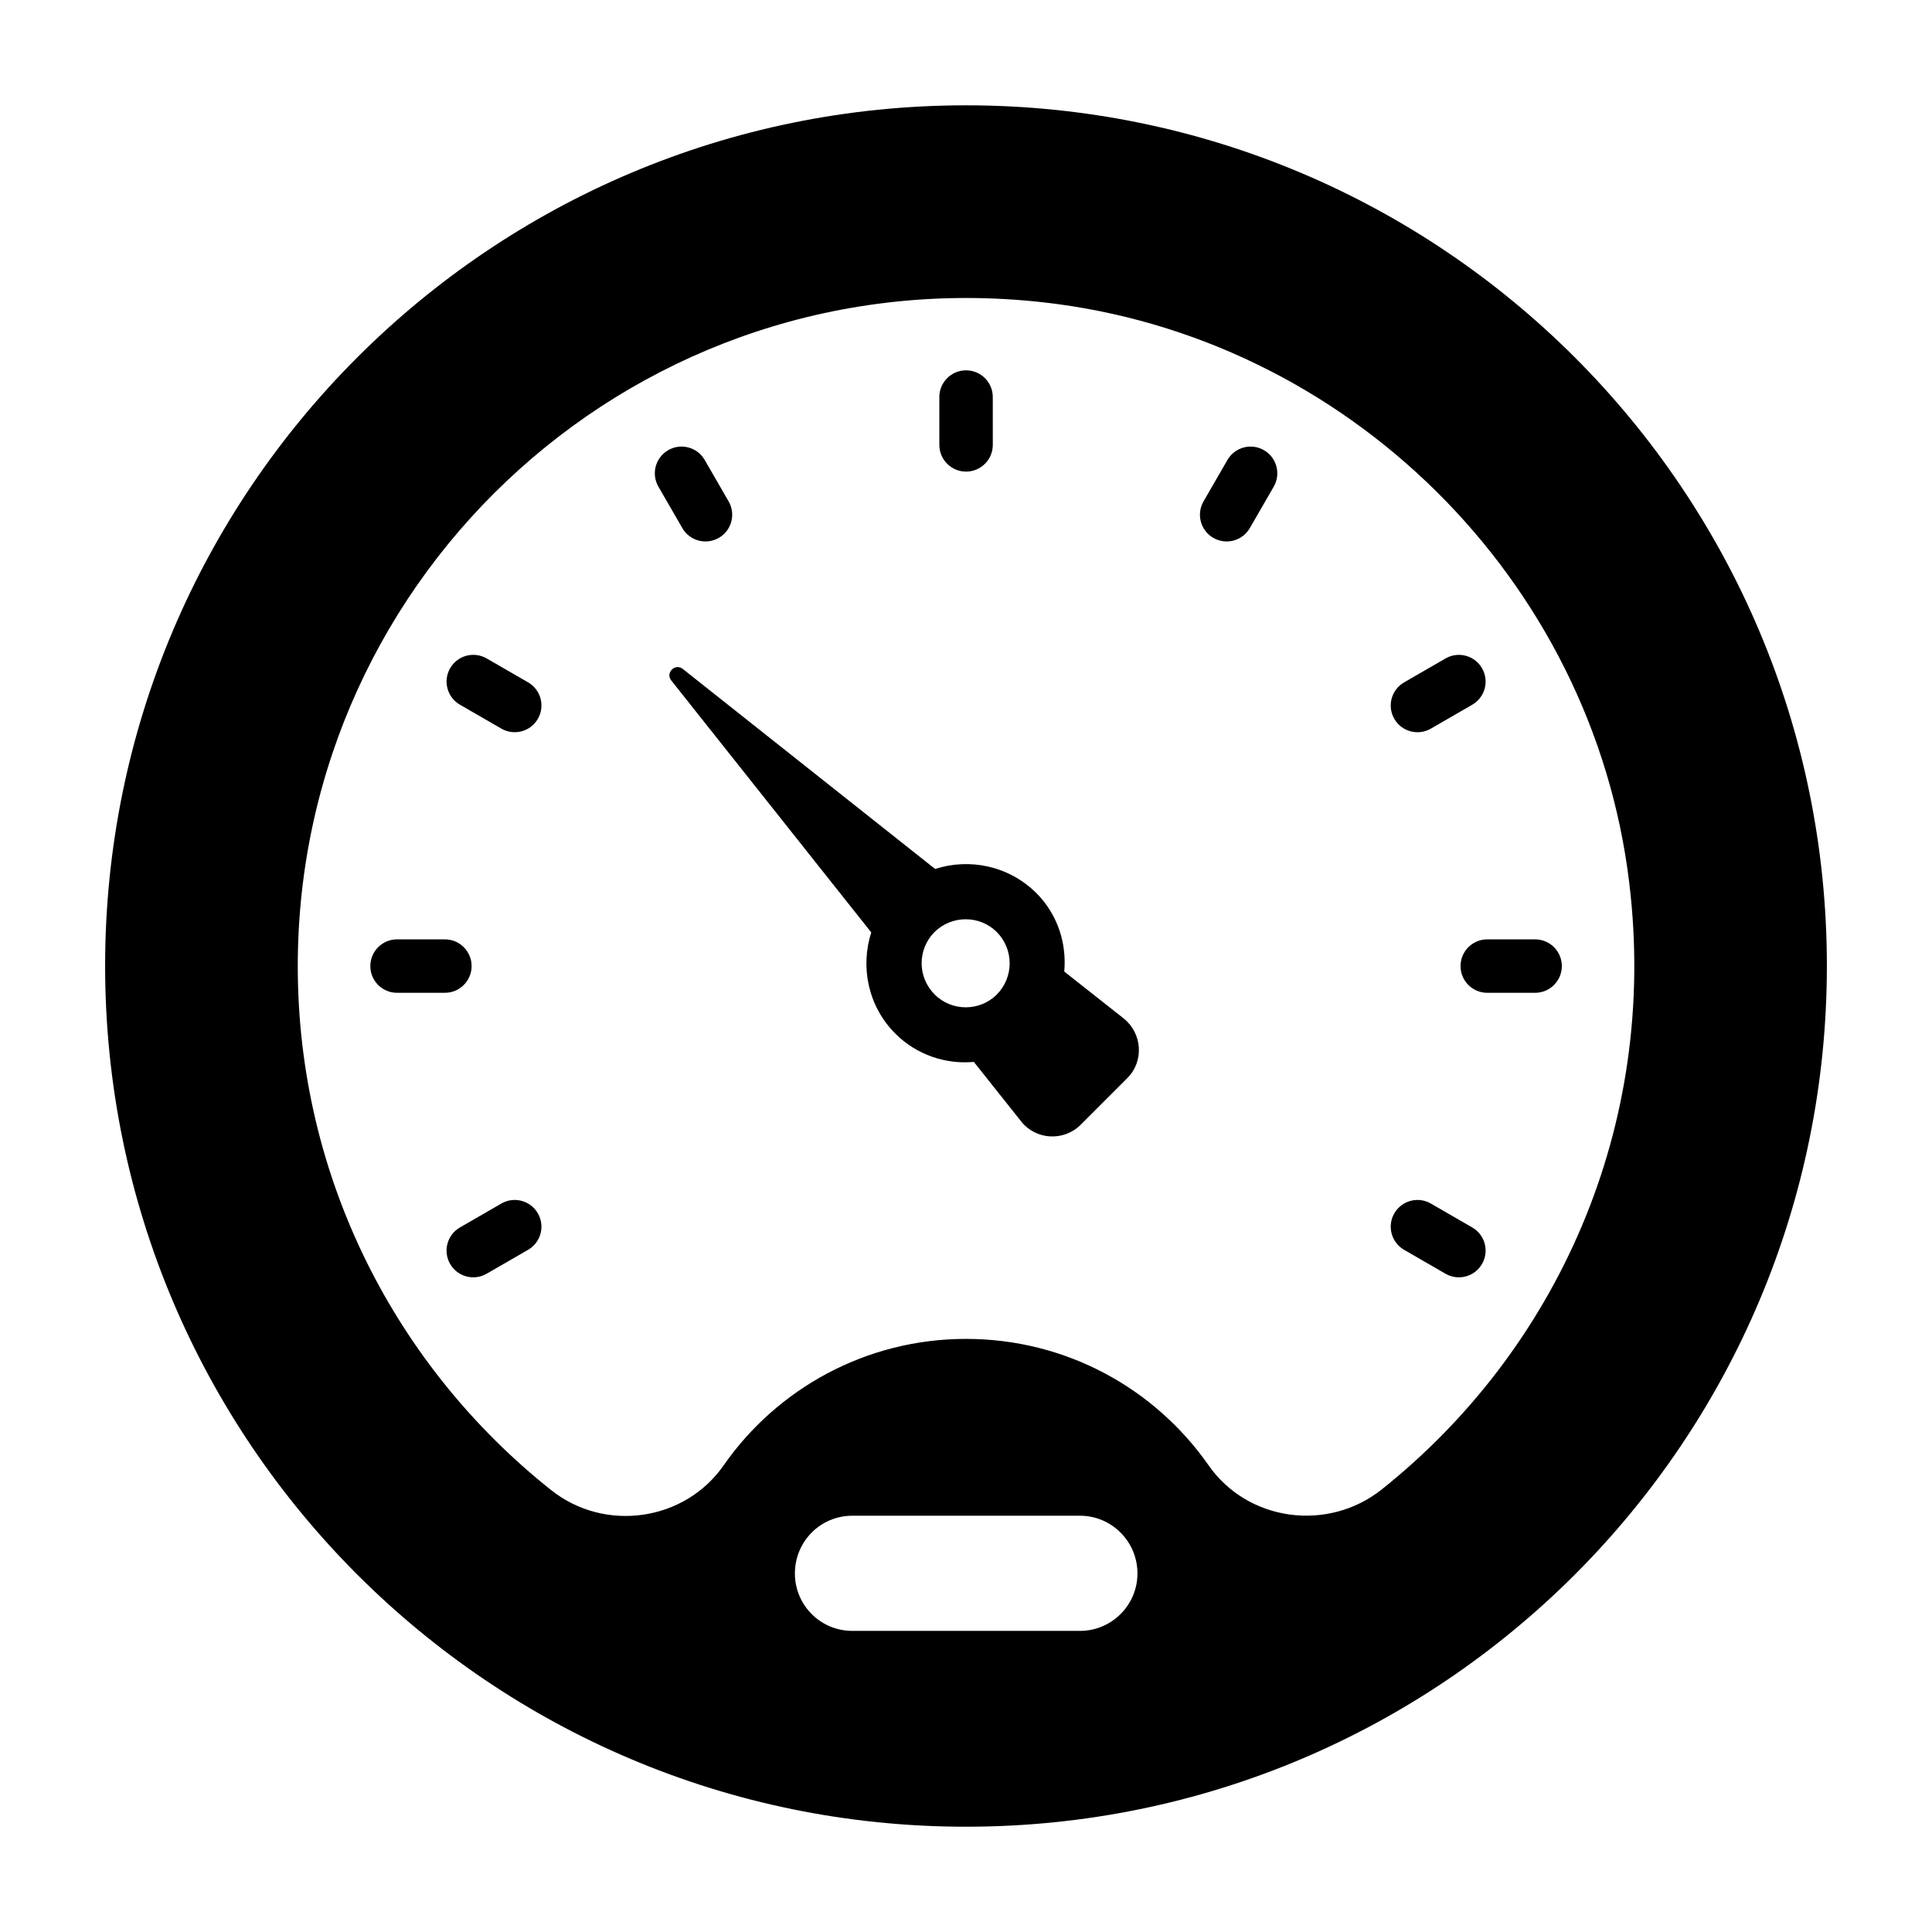 <?xml version="1.0" encoding="UTF-8"?>
<!-- Uploaded to: ICON Repo, www.iconrepo.com, Generator: ICON Repo Mixer Tools -->
<svg fill="#000000" width="800px" height="800px" version="1.1" viewBox="144 144 512 512" xmlns="http://www.w3.org/2000/svg">
 <g>
  <path d="m400 171.91c-125.95 0-228.14 102.09-228.14 228.05 0 126.05 102.19 228.14 228.14 228.14 126.05 0 228.14-102.09 228.14-228.14 0-125.95-102.09-228.05-228.14-228.05zm30.227 404.29h-60.359c-8.461 0-15.211-6.844-15.211-15.211 0-8.461 6.75-15.305 15.211-15.305h60.359c8.367 0 15.211 6.844 15.211 15.305 0 8.363-6.844 15.211-15.211 15.211zm80.039-37.551c-14.258 11.406-35.555 8.648-46.008-6.367-14.164-20.25-37.641-33.461-64.258-33.461-26.523 0-50.098 13.215-64.258 33.555-10.363 14.828-31.465 17.777-45.629 6.559-40.973-32.512-67.203-82.605-67.203-138.88 0-104.47 90.59-187.84 197.43-175.95 80.516 8.934 145.73 73.387 155.42 153.8 7.887 64.926-19.492 124.05-65.5 160.74z"/>
  <path d="m400.02 268.98c3.91 0 7.082-3.172 7.082-7.082l-0.004-12.676c0-3.91-3.172-7.082-7.082-7.082-3.914 0-7.082 3.172-7.082 7.082v12.68c0 3.906 3.172 7.078 7.086 7.078z"/>
  <path d="m334.5 286.54c3.387-1.957 4.547-6.285 2.59-9.672l-6.34-10.98c-1.957-3.387-6.285-4.547-9.672-2.59s-4.547 6.285-2.594 9.672l6.34 10.98c1.953 3.387 6.285 4.547 9.676 2.59z"/>
  <path d="m283.95 324.83-10.98-6.34c-3.387-1.957-7.719-0.793-9.676 2.59-1.953 3.387-0.793 7.719 2.594 9.672l10.977 6.34c3.387 1.957 7.719 0.793 9.672-2.59 1.961-3.387 0.801-7.719-2.586-9.672z"/>
  <path d="m268.98 400.02c0-3.91-3.172-7.082-7.082-7.082h-12.676c-3.914 0-7.082 3.172-7.082 7.082 0 3.91 3.172 7.082 7.082 7.082h12.676c3.914 0 7.082-3.172 7.082-7.082z"/>
  <path d="m276.86 462.95-10.977 6.34c-3.387 1.957-4.547 6.285-2.594 9.672 1.957 3.387 6.285 4.547 9.676 2.59l10.98-6.34c3.387-1.957 4.547-6.285 2.59-9.672-1.957-3.387-6.289-4.547-9.676-2.59z"/>
  <path d="m534.16 469.29-10.98-6.34c-3.387-1.957-7.715-0.793-9.672 2.594-1.957 3.387-0.797 7.719 2.594 9.672l10.977 6.34c3.387 1.957 7.719 0.797 9.672-2.59 1.957-3.387 0.797-7.719-2.59-9.676z"/>
  <path d="m550.82 392.94h-12.68c-3.91 0-7.082 3.172-7.082 7.082 0 3.91 3.172 7.082 7.082 7.082h12.68c3.91 0 7.082-3.172 7.082-7.082 0-3.91-3.172-7.082-7.082-7.082z"/>
  <path d="m523.18 337.1 10.98-6.34c3.387-1.957 4.547-6.285 2.59-9.672-1.953-3.387-6.285-4.547-9.672-2.59l-10.977 6.34c-3.387 1.957-4.547 6.285-2.594 9.672 1.957 3.383 6.289 4.543 9.672 2.59z"/>
  <path d="m478.96 263.3c-3.387-1.957-7.715-0.793-9.672 2.59l-6.34 10.98c-1.957 3.387-0.797 7.719 2.594 9.672 3.387 1.957 7.715 0.793 9.672-2.594l6.34-10.98c1.953-3.383 0.793-7.715-2.594-9.668z"/>
  <path d="m426.04 401.47c0.668-7.414-1.711-15.113-7.414-20.816-7.32-7.223-17.68-9.316-26.809-6.371l-66.918-53.043c-2-1.52-4.562 1.047-3.043 3.043l53.039 66.824c-2.945 9.125-0.855 19.582 6.371 26.805 5.703 5.703 13.402 8.176 20.816 7.508l12.547 15.781c3.898 4.941 11.312 5.324 15.777 0.855l12.262-12.262c4.562-4.469 4.086-11.883-0.855-15.875zm-17.867 6.082c-4.531 4.531-11.938 4.531-16.469 0-4.602-4.602-4.602-11.938-0.07-16.539 4.602-4.531 12.012-4.531 16.539 0 4.531 4.602 4.531 11.938 0 16.539z"/>
 </g>
</svg>